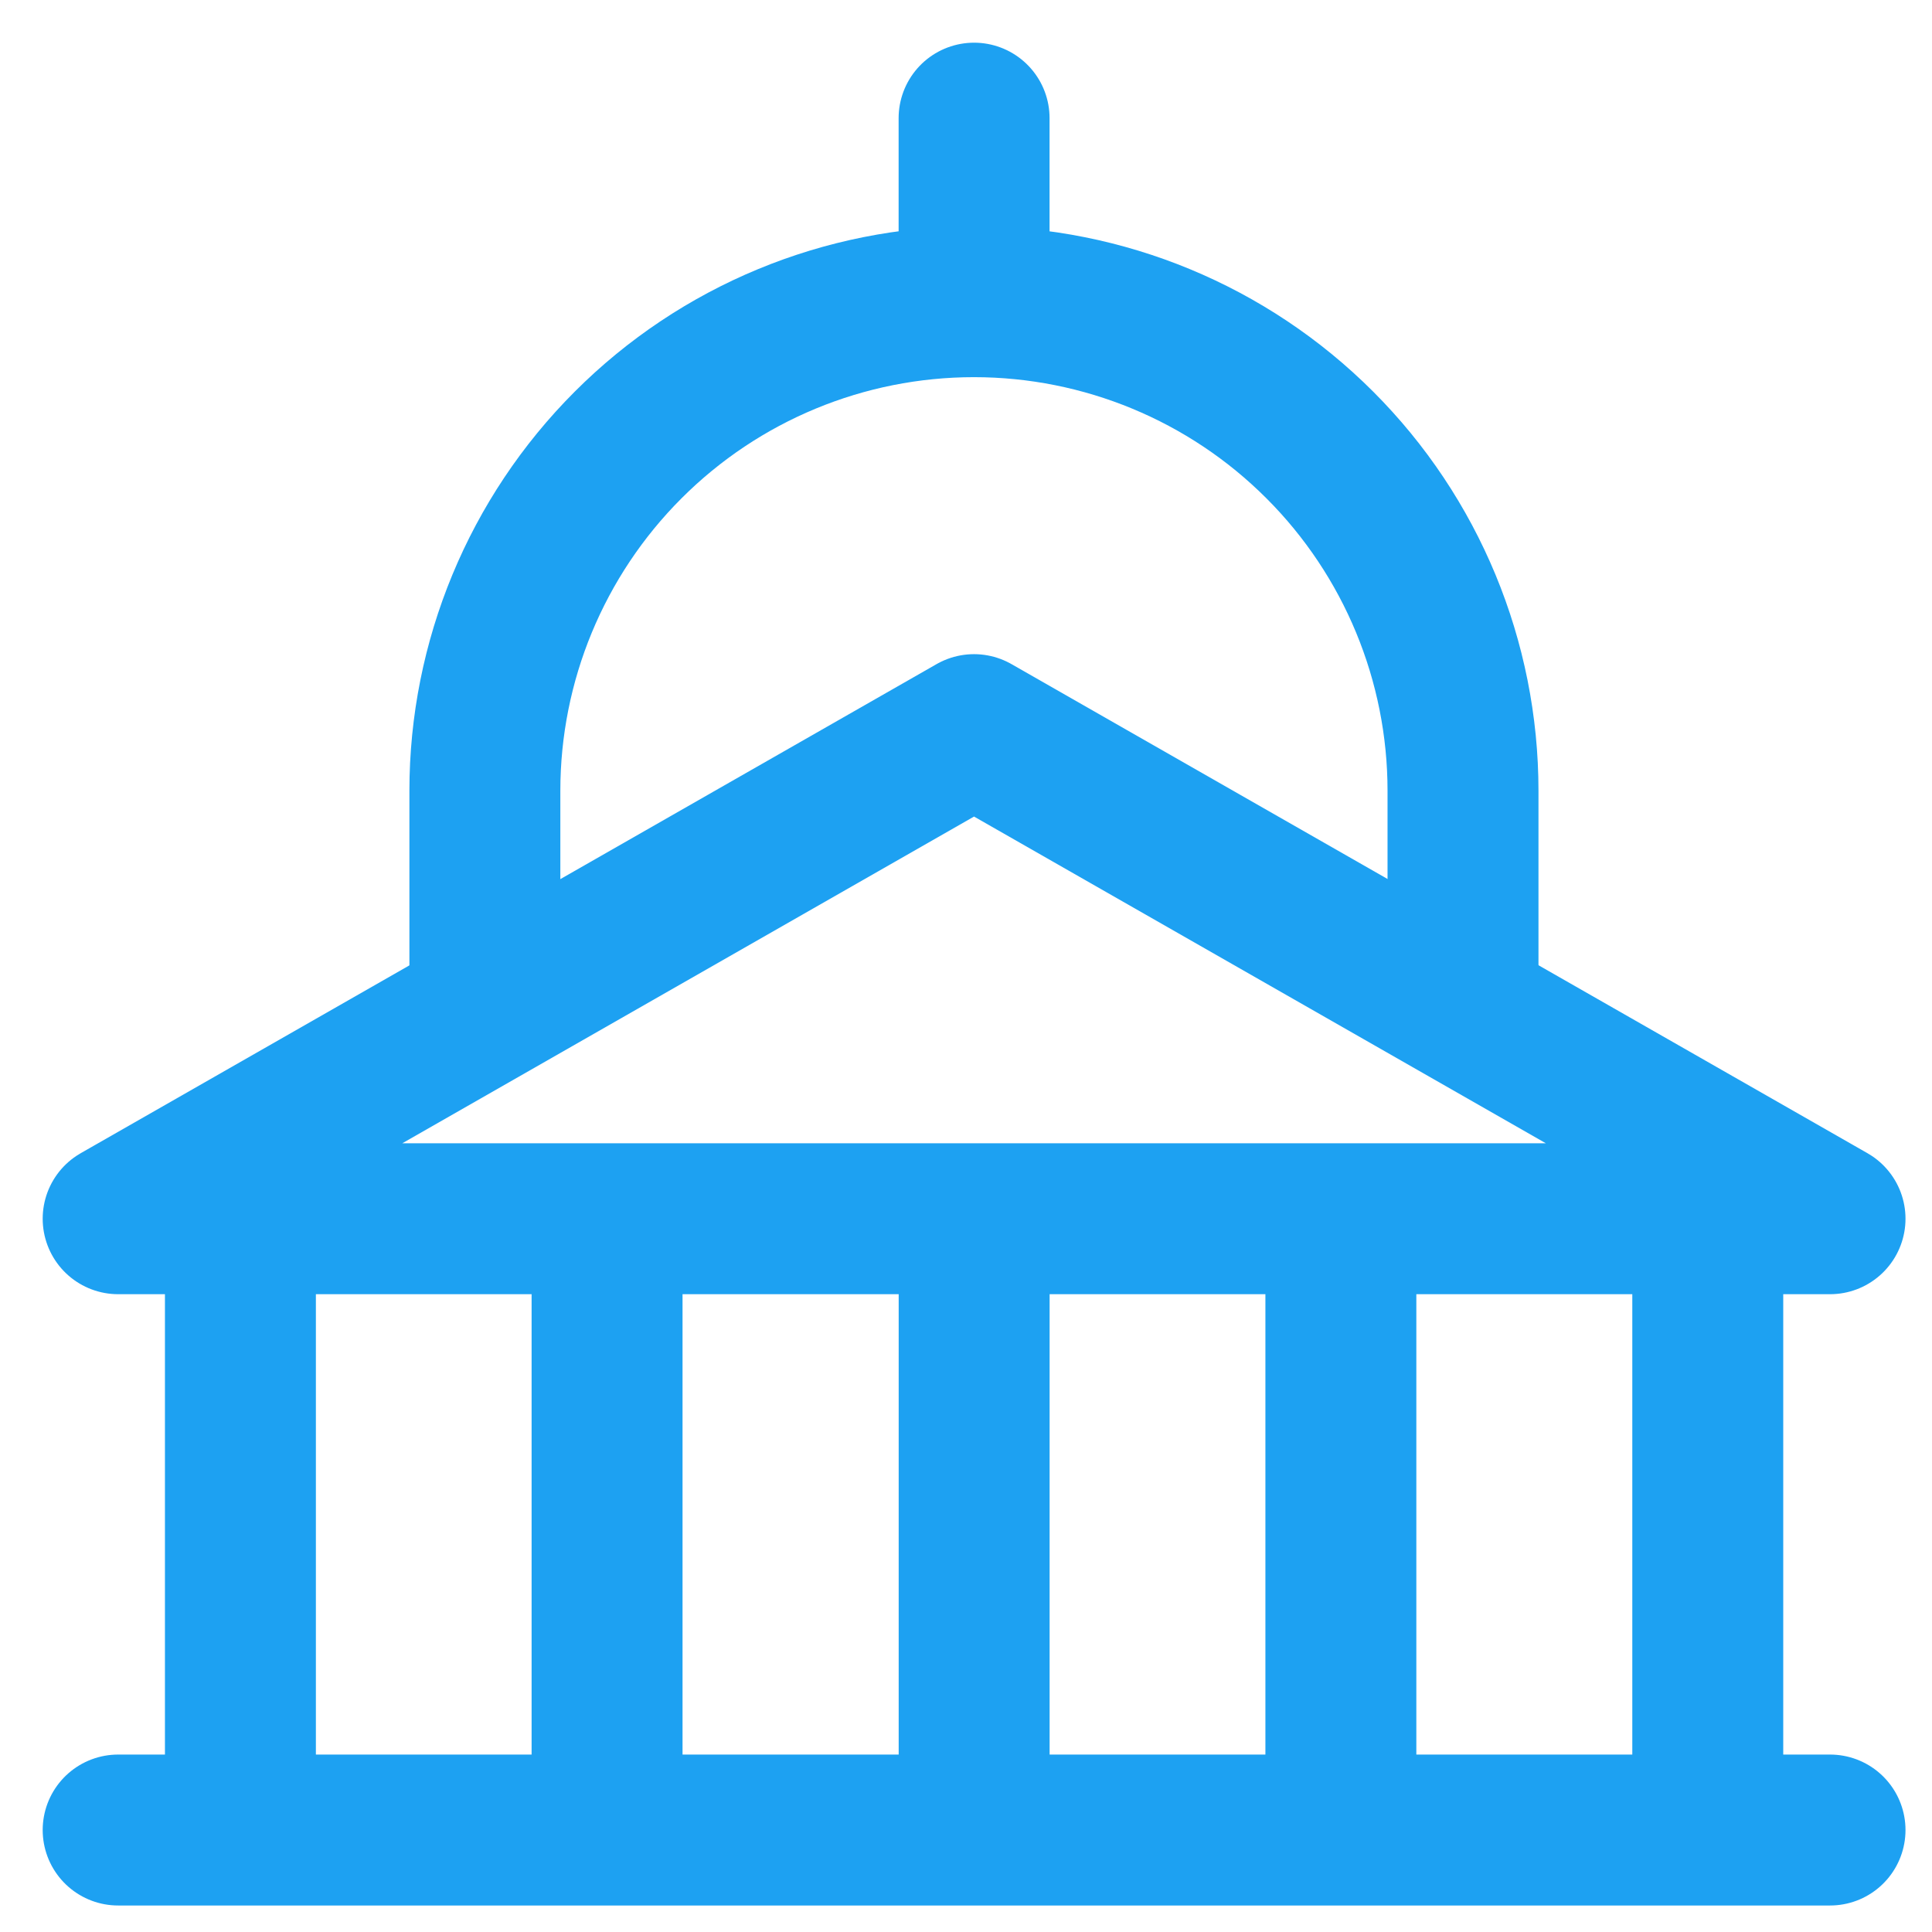 <svg xmlns="http://www.w3.org/2000/svg" width="32" height="32" viewBox="0 0 32 32" fill="none"><g clip-path="url(#clip0_6784_4586)"><path d="M1.957 30.311H30.311M3.982 20.186V30.311M10.055 20.186V30.311M16.135 20.186V30.311M22.209 20.186V30.311M28.286 20.186V30.311M30.311 20.186H1.957L16.133 12.085L30.311 20.186Z" stroke="#1DA1F2" stroke-width="2.5" stroke-linecap="round" stroke-linejoin="round"></path><path d="M8.031 16.677V13.098C8.031 10.949 8.885 8.889 10.404 7.37C11.923 5.85 13.983 4.997 16.132 4.997C18.28 4.997 20.341 5.85 21.86 7.37C23.379 8.889 24.232 10.949 24.232 13.098V16.677M16.134 4.995V1.957" stroke="#1DA1F2" stroke-width="2.5" stroke-linecap="round" stroke-linejoin="round"></path></g><defs><clipPath id="clip0_6784_4586"><rect width="32" height="32" fill="white"></rect></clipPath></defs></svg>